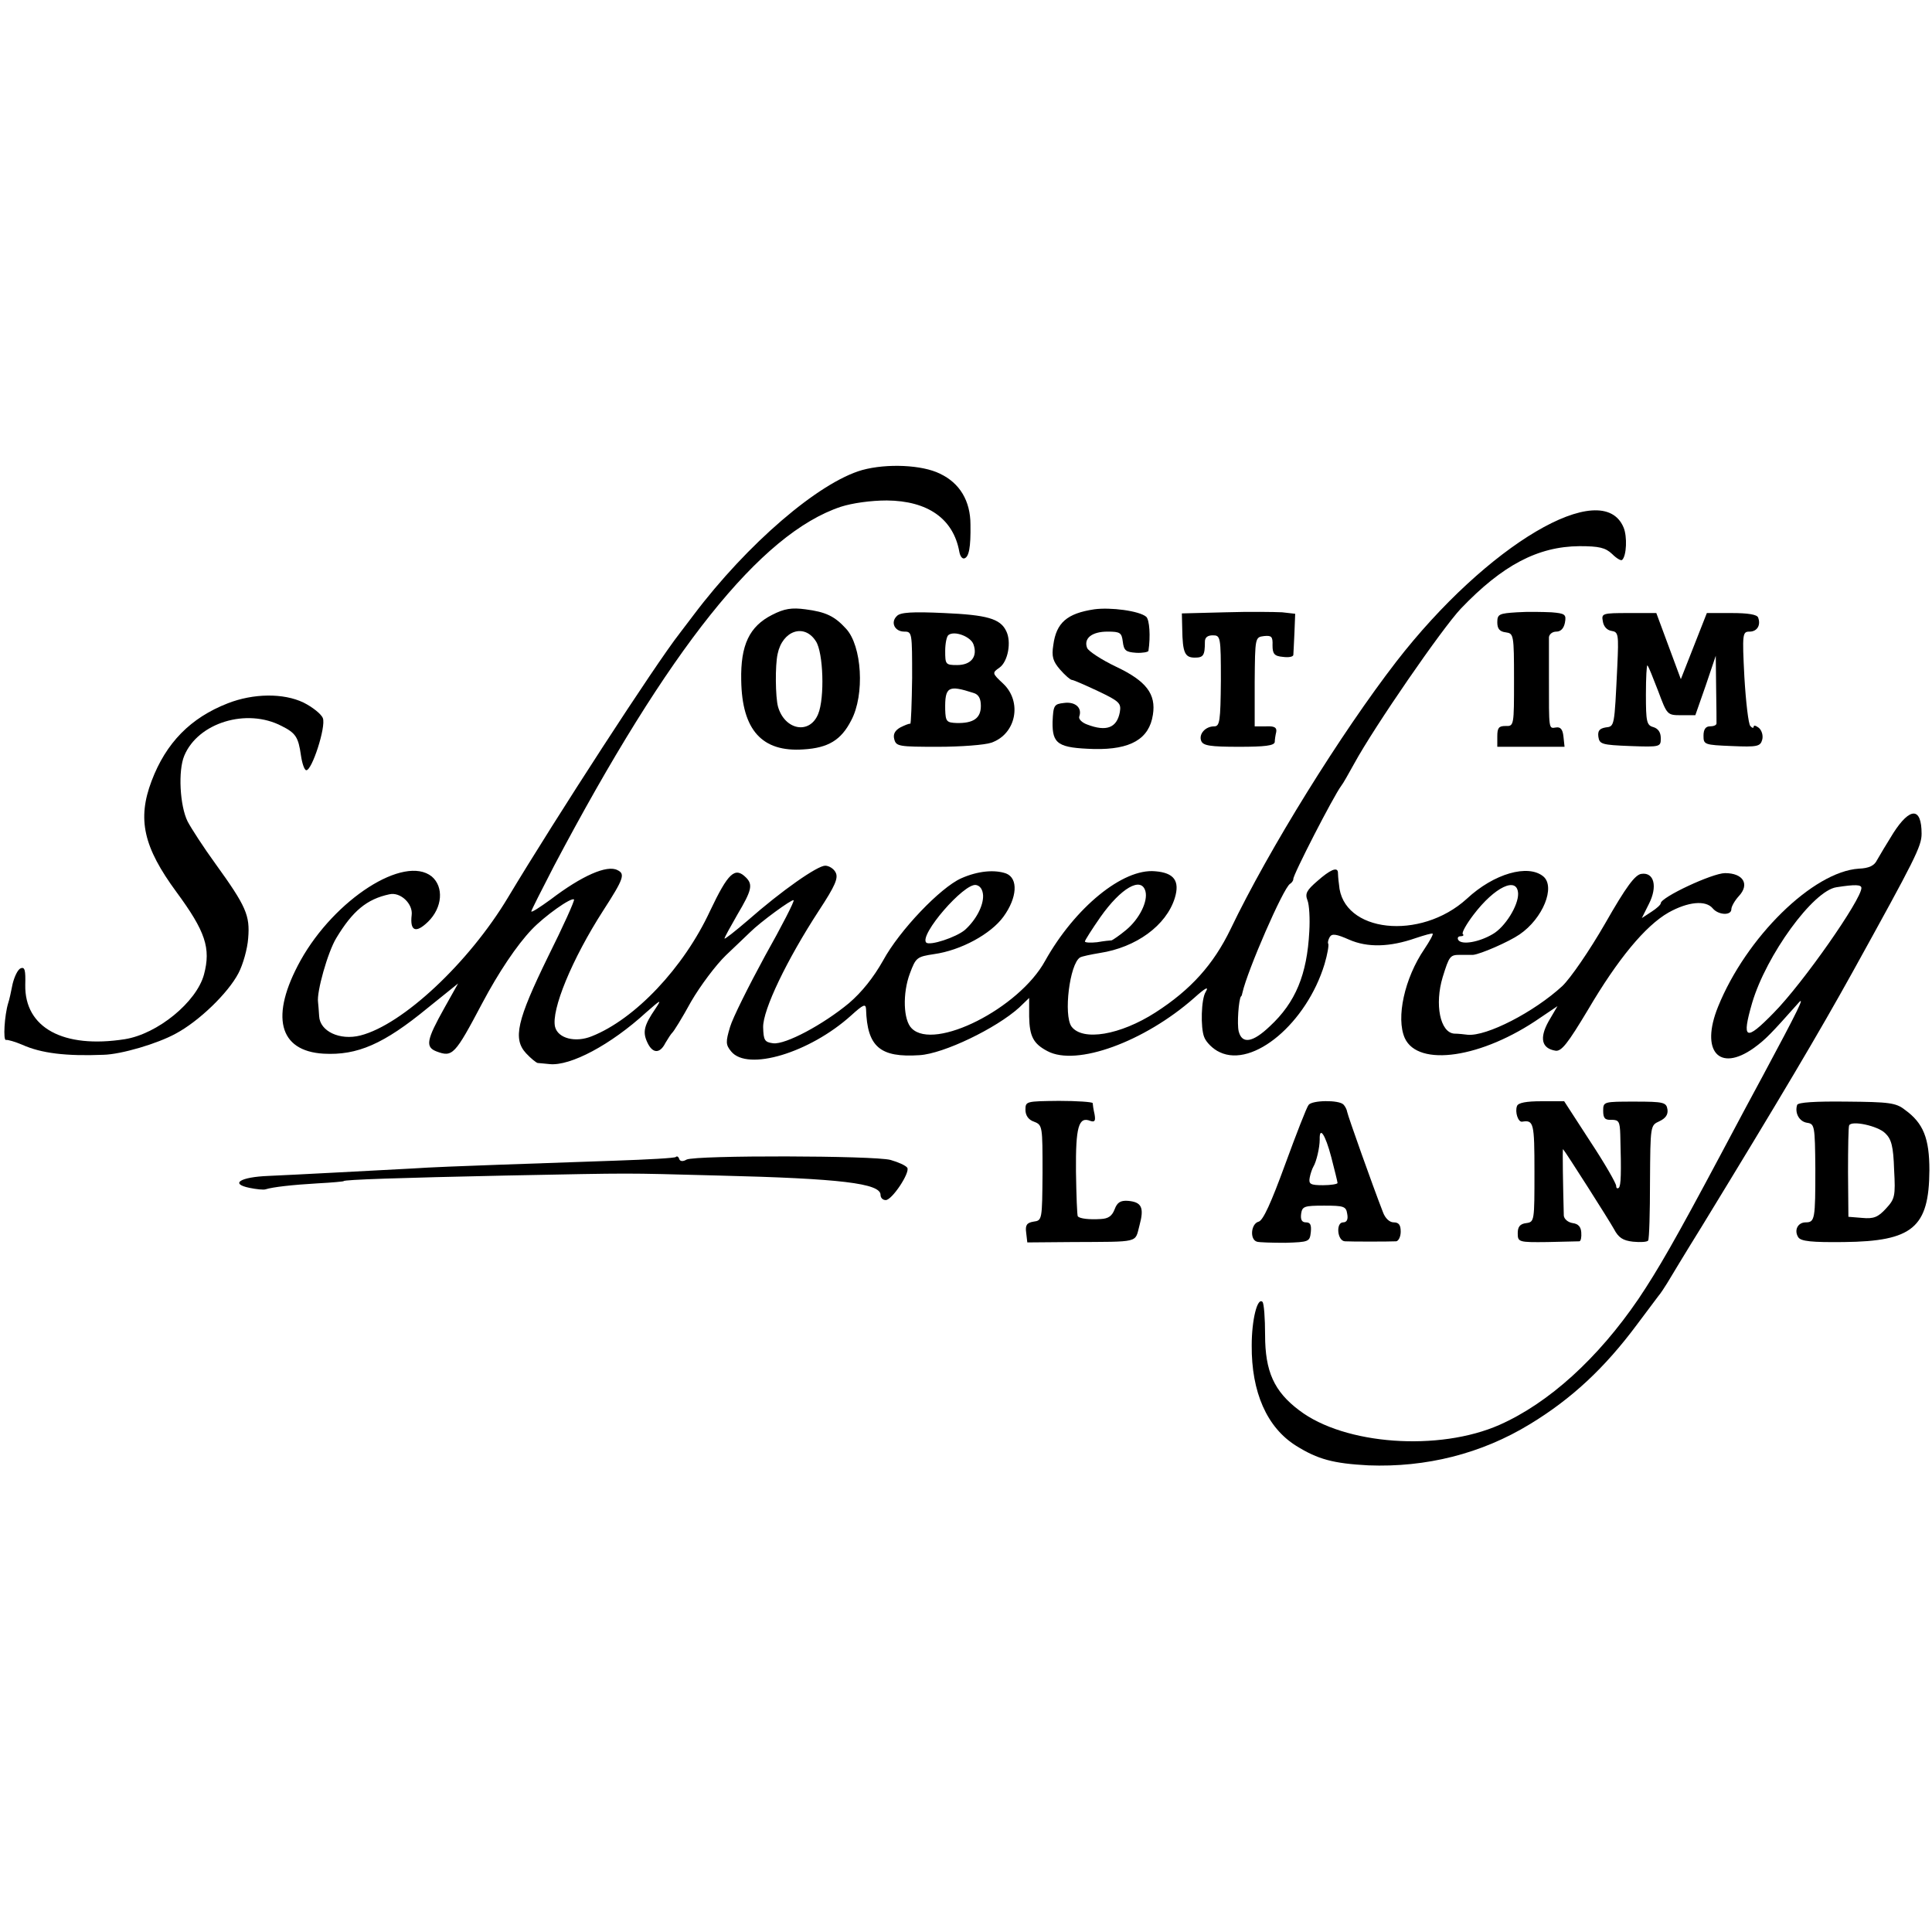 <?xml version="1.0" standalone="no"?>
<!DOCTYPE svg PUBLIC "-//W3C//DTD SVG 20010904//EN"
 "http://www.w3.org/TR/2001/REC-SVG-20010904/DTD/svg10.dtd">
<svg version="1.0" xmlns="http://www.w3.org/2000/svg"
 width="520pt" height="520pt" viewBox="0 0 520 520"
 preserveAspectRatio="xMidYMid meet">
<g transform="translate(0,520) scale(0.1,-0.1)"
fill="#000000" stroke="none">
<path d="M2321 3935 c-117 -33 -310 -199 -454 -390 -4 -5 -21 -28 -38 -50 -65
-83 -333 -496 -462 -711 -105 -175 -283 -342 -397 -371 -55 -14 -109 11 -111
52 -1 14 -2 31 -3 38 -4 27 26 134 49 172 44 73 82 105 143 118 30 7 64 -26
60 -56 -5 -43 11 -50 44 -18 39 38 43 94 10 122 -74 59 -261 -61 -353 -226
-83 -150 -59 -244 62 -251 91 -5 162 26 280 123 l82 66 -37 -66 c-48 -86 -52
-105 -21 -117 43 -16 49 -10 123 130 44 83 93 156 133 198 34 36 107 88 114
81 2 -3 -29 -72 -70 -154 -84 -172 -95 -221 -59 -260 13 -14 27 -25 31 -26 4
0 19 -2 32 -3 56 -6 165 52 260 139 40 35 43 37 25 10 -30 -44 -35 -62 -22
-90 14 -31 34 -32 49 -2 7 12 15 24 18 27 4 3 27 40 51 84 25 43 67 99 94 125
26 25 56 53 65 62 27 27 113 90 117 86 3 -2 -32 -70 -77 -150 -44 -81 -87
-167 -94 -191 -12 -40 -12 -48 3 -66 44 -54 211 -4 323 97 33 30 39 32 40 17
3 -102 38 -131 144 -124 65 4 206 72 268 128 l27 26 0 -50 c1 -53 11 -73 49
-93 78 -42 261 25 395 143 30 27 41 33 31 16 -12 -19 -14 -96 -4 -121 5 -14
24 -33 42 -41 90 -43 234 79 282 237 8 27 12 51 10 55 -2 3 0 11 4 18 6 10 18
8 52 -7 50 -22 110 -20 179 4 24 8 45 14 46 12 2 -2 -8 -20 -22 -41 -54 -79
-77 -186 -53 -240 36 -79 208 -54 365 55 l46 31 -24 -41 c-25 -45 -19 -73 19
-79 16 -2 33 20 87 110 80 136 154 226 217 262 52 29 100 34 119 11 15 -18 50
-20 50 -2 0 7 9 23 20 35 30 32 12 62 -37 62 -34 0 -173 -65 -173 -81 0 -4
-11 -14 -25 -23 l-26 -17 19 38 c24 47 14 86 -20 81 -17 -2 -41 -34 -98 -134
-42 -73 -93 -147 -115 -168 -76 -70 -204 -136 -255 -131 -8 1 -25 3 -36 3 -38
3 -53 79 -31 152 18 58 20 60 48 60 16 0 31 0 34 0 20 2 96 35 125 55 63 43
97 128 64 156 -41 34 -133 8 -206 -60 -125 -114 -335 -91 -344 38 -2 14 -3 29
-3 34 -2 14 -21 6 -55 -24 -29 -25 -34 -34 -27 -52 5 -12 7 -50 5 -84 -6 -116
-37 -191 -106 -255 -46 -44 -75 -49 -84 -14 -5 20 0 86 6 94 2 1 3 5 4 10 13
59 110 282 128 293 5 3 9 9 9 13 -2 9 108 223 129 251 5 6 20 33 35 60 54 99
236 363 287 417 112 117 207 167 319 168 53 0 70 -4 88 -21 12 -12 24 -19 27
-16 12 11 14 63 4 87 -57 138 -368 -46 -612 -361 -149 -193 -343 -505 -446
-720 -46 -95 -107 -163 -202 -224 -95 -61 -196 -78 -226 -38 -22 31 -5 169 23
186 5 3 29 8 53 12 98 15 179 74 202 148 14 46 -2 68 -53 72 -87 8 -216 -98
-296 -241 -70 -128 -298 -243 -359 -182 -23 22 -25 95 -5 148 16 43 19 45 65
52 72 10 153 54 187 101 37 51 40 103 7 116 -31 11 -76 7 -121 -13 -56 -25
-166 -140 -210 -221 -26 -46 -57 -85 -92 -115 -70 -58 -171 -112 -204 -108
-23 3 -26 8 -27 43 -1 47 64 182 150 314 44 67 53 88 45 103 -5 10 -18 18 -28
18 -21 0 -117 -67 -208 -147 -35 -30 -63 -52 -63 -49 0 3 16 32 35 65 38 64
42 80 23 99 -30 30 -48 13 -97 -90 -71 -153 -202 -291 -318 -337 -44 -18 -91
-6 -99 25 -11 45 45 182 130 314 55 85 59 98 38 108 -28 15 -96 -15 -180 -79
-29 -21 -52 -36 -52 -32 0 3 28 58 61 122 309 585 556 895 772 967 31 10 81
17 124 17 110 -1 179 -49 195 -138 2 -11 7 -19 13 -18 13 3 18 30 17 91 0 64
-29 112 -82 137 -48 24 -143 28 -209 10z m325 -1145 c1 -28 -19 -66 -49 -93
-24 -20 -94 -43 -104 -34 -20 20 102 161 134 155 11 -2 18 -12 19 -28z m437
11 c7 -27 -16 -74 -52 -104 -18 -15 -36 -27 -39 -28 -4 0 -22 -2 -39 -5 -18
-2 -33 -1 -33 2 0 3 19 33 42 66 55 78 110 110 121 69z m1003 -6 c1 -32 -35
-90 -68 -109 -37 -22 -84 -30 -93 -16 -3 5 -1 10 6 10 7 0 10 3 6 6 -3 4 10
27 29 52 57 75 118 104 120 57z"/>
<path d="M2078 3545 c-61 -31 -85 -81 -83 -176 2 -134 56 -194 168 -186 66 4
101 25 128 78 37 69 29 201 -14 247 -31 34 -55 45 -109 52 -37 5 -57 2 -90
-15z m118 -71 c20 -30 24 -153 6 -196 -23 -56 -90 -43 -108 20 -7 26 -8 111
-1 142 13 63 72 83 103 34z"/>
<path d="M2945 3560 c-73 -11 -102 -36 -110 -96 -5 -31 -1 -44 18 -66 14 -16
28 -28 32 -28 4 0 36 -14 70 -30 59 -28 63 -33 59 -57 -8 -42 -36 -53 -88 -33
-14 5 -24 15 -21 22 8 23 -11 40 -41 36 -27 -3 -29 -6 -31 -51 -1 -60 15 -70
112 -73 98 -2 148 27 158 92 9 56 -18 91 -98 129 -40 19 -75 42 -79 51 -10 26
13 44 55 44 34 0 38 -3 41 -27 3 -24 8 -28 36 -30 17 -1 32 2 33 5 6 39 3 84
-6 92 -19 16 -96 26 -140 20z"/>
<path d="M2414 3542 c-18 -17 -6 -42 20 -42 21 0 21 -3 21 -125 -1 -69 -3
-124 -5 -123 -3 1 -15 -4 -27 -10 -14 -8 -20 -18 -16 -32 5 -19 13 -20 118
-20 61 0 126 5 143 11 67 23 84 110 32 159 -30 28 -30 29 -10 43 23 16 33 70
18 99 -16 33 -52 43 -167 48 -85 4 -118 2 -127 -8z m206 -76 c12 -33 -6 -56
-44 -56 -31 0 -32 2 -32 38 0 20 4 40 9 43 16 12 59 -4 67 -25z m0 -131 c14
-4 20 -15 20 -35 0 -33 -20 -47 -65 -46 -27 1 -30 4 -31 36 -1 62 8 67 76 45z"/>
<path d="M3298 3552 l-117 -3 1 -42 c1 -64 7 -77 34 -77 23 0 27 6 27 43 0 11
7 17 21 17 21 0 22 -3 22 -122 -1 -109 -3 -123 -18 -123 -24 0 -42 -21 -35
-39 5 -13 24 -16 102 -16 69 0 95 3 96 13 0 6 2 19 4 27 2 12 -5 16 -27 15
l-31 0 0 120 c1 119 1 120 25 123 20 2 24 -1 23 -25 0 -23 5 -29 28 -31 15 -2
27 0 28 5 0 4 2 31 3 60 l2 51 -35 4 c-20 1 -89 2 -153 0z"/>
<path d="M4083 3552 c-48 -3 -53 -5 -53 -27 0 -17 6 -25 23 -27 21 -3 22 -6
22 -128 0 -123 0 -125 -23 -124 -18 0 -22 -5 -22 -28 l0 -28 91 0 90 0 -3 28
c-2 19 -8 26 -20 24 -20 -3 -19 -8 -19 133 0 52 0 102 0 110 1 8 9 15 20 15
12 0 20 9 23 24 4 22 1 25 -36 28 -23 1 -65 2 -93 0z"/>
<path d="M4314 3528 c2 -14 11 -24 23 -26 19 -3 20 -8 16 -95 -8 -165 -7 -162
-32 -165 -16 -3 -21 -9 -19 -25 3 -20 9 -22 86 -25 81 -3 82 -2 82 21 0 16 -7
26 -20 30 -18 5 -20 14 -20 88 0 45 2 80 4 78 3 -2 15 -33 29 -69 24 -64 24
-65 62 -65 l38 0 28 80 27 80 1 -87 c1 -49 1 -91 1 -95 0 -5 -8 -8 -18 -8 -11
0 -17 -8 -17 -25 0 -24 2 -25 76 -28 69 -3 77 -1 82 17 3 11 -1 25 -9 32 -8 6
-14 8 -14 3 0 -4 -4 -4 -9 2 -5 5 -12 64 -16 132 -6 117 -5 122 14 122 20 0
31 17 23 38 -3 8 -27 12 -71 12 l-67 0 -35 -89 -35 -89 -33 89 -33 89 -74 0
c-71 0 -74 -1 -70 -22z"/>
<path d="M613 3307 c-100 -39 -166 -106 -205 -209 -39 -103 -22 -178 67 -299
78 -106 93 -151 74 -222 -20 -74 -125 -160 -213 -174 -166 -26 -270 31 -268
146 1 39 -1 49 -12 45 -8 -3 -17 -22 -22 -42 -4 -20 -9 -44 -12 -52 -10 -33
-14 -101 -6 -99 5 1 25 -5 44 -13 51 -23 118 -31 218 -27 48 1 146 30 195 57
62 33 141 109 169 163 12 23 24 65 26 94 5 61 -5 85 -88 200 -32 44 -65 95
-75 114 -21 42 -26 137 -9 177 37 89 168 129 262 80 38 -19 45 -30 52 -79 3
-21 9 -39 14 -40 15 -3 54 117 45 140 -4 11 -28 30 -52 42 -54 26 -135 25
-204 -2z"/>
<path d="M5096 2958 c-18 -29 -38 -62 -44 -73 -7 -15 -22 -22 -49 -23 -123 -8
-303 -184 -379 -372 -48 -119 3 -177 96 -111 32 23 48 40 120 121 20 23 0 -18
-95 -195 -18 -33 -70 -130 -115 -215 -121 -227 -167 -307 -220 -386 -109 -160
-241 -280 -374 -339 -163 -72 -417 -54 -539 39 -68 51 -92 105 -92 203 0 45
-3 85 -7 89 -14 13 -29 -49 -29 -117 -1 -126 41 -221 119 -270 59 -37 101 -48
195 -53 155 -6 304 31 435 111 112 68 201 151 288 268 25 33 50 67 57 76 7 8
17 24 24 35 6 10 48 80 94 154 212 347 314 519 406 685 168 304 185 337 185
371 0 72 -31 72 -76 2z m-86 -148 c0 -31 -157 -256 -236 -336 -76 -78 -87 -73
-58 27 38 128 164 302 227 311 51 8 67 7 67 -2z"/>
<path d="M2760 2213 c0 -15 8 -27 23 -32 23 -9 23 -12 23 -138 -1 -126 -1
-128 -24 -131 -18 -3 -23 -9 -20 -30 l3 -26 120 1 c186 1 169 -3 182 45 13 48
6 63 -32 66 -19 1 -28 -4 -35 -23 -7 -18 -17 -25 -37 -26 -32 -2 -56 1 -62 7
-2 2 -4 56 -5 121 -1 120 7 149 39 136 12 -4 14 1 11 18 -3 13 -5 27 -5 30 -1
3 -41 6 -91 6 -88 -1 -90 -1 -90 -24z"/>
<path d="M3522 2226 c-5 -6 -33 -78 -63 -160 -38 -104 -59 -150 -71 -154 -21
-5 -25 -48 -5 -54 6 -2 41 -3 77 -3 63 2 65 3 68 28 2 20 -1 27 -13 27 -11 0
-15 7 -13 23 3 20 8 22 62 22 53 0 59 -2 62 -22 3 -15 -1 -23 -11 -23 -20 0
-16 -50 5 -51 16 -1 117 -1 138 0 6 1 12 12 12 26 0 18 -5 25 -19 25 -11 0
-23 11 -29 28 -28 72 -94 258 -96 269 -1 7 -6 16 -10 20 -12 13 -85 12 -94 -1z
m61 -140 c9 -35 17 -67 17 -70 0 -3 -18 -6 -39 -6 -34 0 -39 3 -36 20 2 11 7
25 10 30 8 13 17 51 17 73 -1 37 15 14 31 -47z"/>
<path d="M4083 2223 c-6 -16 3 -44 14 -42 31 5 33 -3 33 -135 0 -132 0 -135
-22 -138 -17 -2 -23 -10 -23 -27 0 -24 2 -25 80 -24 44 1 83 2 86 2 4 1 6 11
5 24 -1 15 -8 23 -23 25 -13 2 -23 11 -24 20 -2 77 -4 180 -2 179 8 -9 125
-193 137 -215 12 -23 24 -31 51 -34 20 -2 38 -1 41 3 3 5 5 76 5 159 1 151 1
151 25 162 17 8 24 18 22 32 -3 19 -10 21 -88 21 -84 0 -85 0 -85 -25 0 -20 5
-25 23 -24 19 0 22 -5 23 -40 3 -105 2 -137 -4 -143 -4 -3 -7 -1 -7 5 0 7 -31
61 -70 120 l-70 108 -61 0 c-41 0 -63 -4 -66 -13z"/>
<path d="M4837 2226 c-7 -22 6 -45 27 -48 20 -3 21 -8 22 -123 0 -136 -1 -145
-26 -145 -21 0 -32 -21 -20 -40 7 -11 36 -14 123 -13 185 2 229 39 230 193 0
86 -16 127 -66 163 -24 19 -43 21 -157 22 -85 1 -131 -2 -133 -9z m237 -76
c17 -16 22 -36 24 -98 4 -72 2 -79 -22 -105 -21 -23 -33 -28 -64 -25 l-37 3
-1 120 c0 66 1 123 3 126 6 14 77 -1 97 -21z"/>
<path d="M1819 2086 c-2 -3 -76 -7 -164 -10 -88 -3 -230 -8 -315 -11 -85 -3
-189 -7 -230 -10 -114 -6 -318 -17 -388 -20 -75 -3 -104 -21 -51 -32 19 -4 39
-6 44 -4 19 6 71 12 140 16 39 2 70 5 70 6 0 4 152 9 435 15 363 7 305 7 575
0 328 -8 435 -21 435 -52 0 -8 6 -14 14 -14 17 0 66 74 58 87 -4 6 -24 15 -45
21 -44 12 -524 13 -549 1 -10 -6 -18 -5 -20 2 -2 6 -6 8 -9 5z"/>
</g>
</svg>
